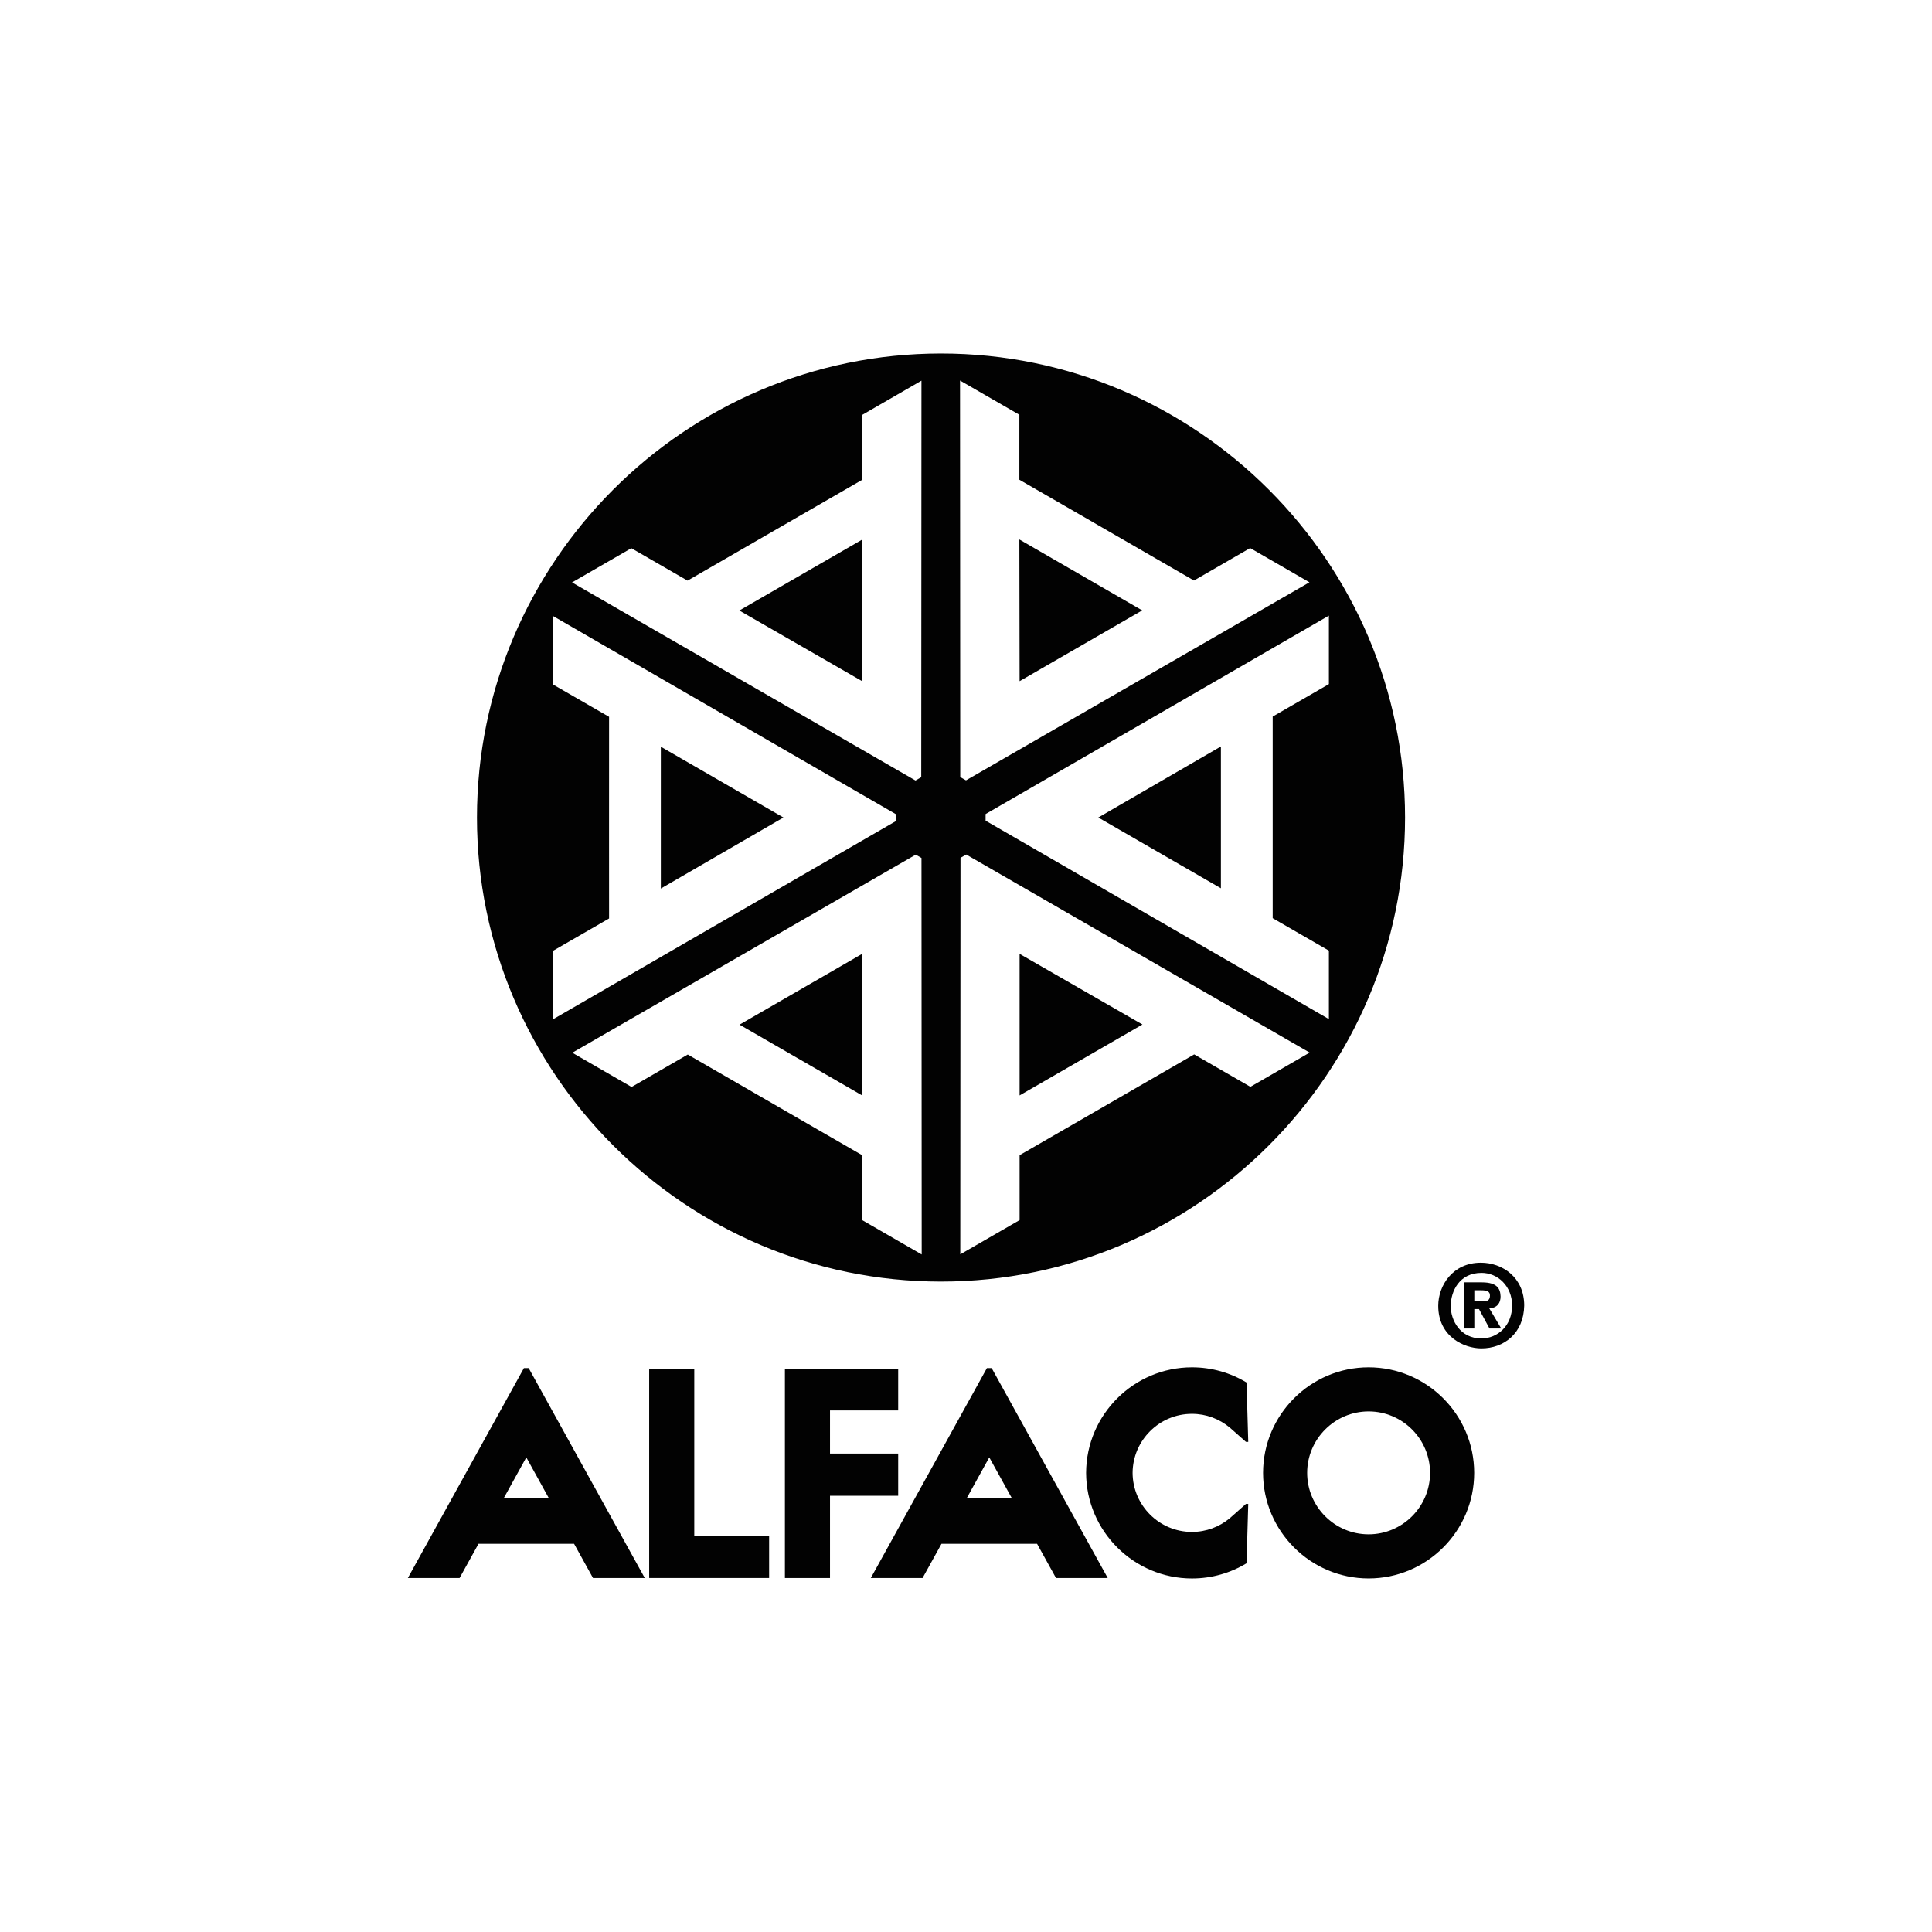 <?xml version="1.0" encoding="UTF-8"?>
<svg xmlns="http://www.w3.org/2000/svg" xmlns:xlink="http://www.w3.org/1999/xlink" width="283.46pt" height="283.46pt" viewBox="0 0 283.46 283.46" version="1.1">
<g id="surface1">
<path style=" stroke:none;fill-rule:evenodd;fill:rgb(0.8%,0.8%,0.8%);fill-opacity:1;" d="M 214.852 188.145 L 214.852 194.914 L 216.309 194.914 L 216.309 192.062 L 216.992 192.062 L 218.535 194.914 L 220.262 194.914 L 218.504 191.961 C 219.715 191.895 220.16 191.117 220.16 190.219 C 220.125 189.145 219.746 188.145 217.406 188.145 Z M 216.309 189.309 L 217.34 189.309 C 218.188 189.309 218.602 189.508 218.602 190.055 C 218.602 190.668 218.352 190.938 217.57 190.938 L 216.309 190.938 Z M 211.016 191.582 C 211.016 196.145 214.852 197.836 217.34 197.836 C 220.676 197.836 223.562 195.598 223.629 191.547 C 223.629 187.387 220.391 185.262 217.273 185.262 C 213.125 185.262 211.016 188.629 211.016 191.582 M 212.844 191.582 C 212.879 189.477 214.074 186.754 217.371 186.754 C 219.746 186.754 221.852 188.695 221.852 191.547 C 221.852 194.52 219.715 196.375 217.34 196.375 C 214.27 196.375 212.844 193.77 212.844 191.582 "/>
<path style=" stroke:none;fill-rule:evenodd;fill:rgb(0.8%,0.8%,0.8%);fill-opacity:1;" d="M 138.062 51.867 C 175.562 51.867 206.148 82.453 206.148 119.949 C 206.148 157.449 175.562 188.031 138.062 188.031 C 100.562 188.031 69.98 157.449 69.98 119.949 C 69.98 82.453 100.562 51.867 138.062 51.867 M 110.746 79.488 L 112.375 78.551 L 113.699 77.785 L 126.492 70.402 L 126.492 60.879 L 135.195 55.852 L 135.195 55.949 L 135.164 114.027 L 135.062 114.09 L 134.762 114.262 L 134.426 114.453 L 134.324 114.516 L 84.012 85.5 L 83.926 85.453 L 92.629 80.43 L 100.875 85.188 L 110.75 79.488 Z M 126.492 99.941 L 126.492 79.172 L 117.5 84.359 L 114.547 86.066 L 108.473 89.574 Z M 159.434 76.078 L 161.059 77.02 L 162.383 77.785 L 175.176 85.172 L 183.422 80.41 L 192.125 85.434 L 192.039 85.48 L 141.73 114.492 L 141.625 114.434 L 141.324 114.262 L 140.988 114.066 L 140.887 114.008 L 140.855 55.93 L 140.855 55.832 L 149.559 60.855 L 149.559 70.383 Z M 149.594 99.941 L 167.582 89.555 L 158.586 84.359 L 155.633 82.656 L 149.559 79.148 Z M 186.727 116.535 L 186.727 134.715 L 194.973 139.477 L 194.973 149.523 L 194.891 149.473 L 144.605 120.41 L 144.605 119.438 L 194.891 90.371 L 194.973 90.324 L 194.973 100.371 L 186.727 105.133 Z M 161.141 119.945 L 179.129 130.328 L 179.129 109.52 Z M 165.34 160.398 L 163.711 161.34 L 162.387 162.105 L 149.594 169.488 L 149.594 179.012 L 140.891 184.035 L 140.891 183.938 L 140.922 125.859 L 141.023 125.801 L 141.324 125.629 L 141.66 125.434 L 141.762 125.375 L 192.074 154.387 L 192.156 154.434 L 183.457 159.457 L 175.211 154.699 Z M 149.594 139.949 L 149.594 160.719 L 158.586 155.527 L 161.539 153.82 L 167.617 150.312 Z M 116.652 163.809 L 115.027 162.871 L 113.703 162.105 L 100.91 154.719 L 92.664 159.48 L 83.965 154.453 L 84.043 154.41 L 134.355 125.395 L 134.461 125.453 L 134.762 125.629 L 135.098 125.82 L 135.199 125.883 L 135.23 183.957 L 135.23 184.055 L 126.527 179.031 L 126.527 169.508 Z M 126.492 139.949 L 108.504 150.336 L 117.5 155.527 L 120.453 157.23 L 126.527 160.738 Z M 89.359 123.355 L 89.359 119.945 L 89.363 105.172 L 81.113 100.414 L 81.117 90.363 L 81.195 90.414 L 131.48 119.477 L 131.48 120.449 L 81.195 149.516 L 81.117 149.562 L 81.117 139.516 L 89.363 134.758 Z M 114.945 119.945 L 96.957 109.559 L 96.957 130.367 "/>
<path style=" stroke:none;fill-rule:evenodd;fill:rgb(0.8%,0.8%,0.8%);fill-opacity:1;" d="M 115.16 200.852 L 131.781 200.852 L 131.781 206.938 L 121.777 206.938 L 121.777 213.266 L 131.781 213.266 L 131.781 219.457 L 121.777 219.457 L 121.777 231.523 L 115.16 231.523 "/>
<path style=" stroke:none;fill-rule:evenodd;fill:rgb(0.8%,0.8%,0.8%);fill-opacity:1;" d="M 152.156 226.5 L 138.137 226.5 L 135.359 231.52 L 127.766 231.52 L 144.797 200.727 L 145.496 200.727 L 162.523 231.52 L 154.934 231.52 Z M 141.836 219.812 L 148.457 219.812 L 145.145 213.824 "/>
<path style=" stroke:none;fill-rule:evenodd;fill:rgb(0.8%,0.8%,0.8%);fill-opacity:1;" d="M 112.844 225.328 L 112.844 231.52 L 95.246 231.52 L 95.246 200.852 L 101.863 200.852 L 101.863 225.328 "/>
<path style=" stroke:none;fill-rule:evenodd;fill:rgb(0.8%,0.8%,0.8%);fill-opacity:1;" d="M 84.227 226.5 L 70.207 226.5 L 67.43 231.52 L 59.84 231.52 L 76.867 200.727 L 77.566 200.727 L 94.598 231.52 L 87.004 231.52 Z M 73.906 219.812 L 80.527 219.812 L 77.219 213.824 "/>
<path style=" stroke:none;fill-rule:evenodd;fill:rgb(0.8%,0.8%,0.8%);fill-opacity:1;" d="M 200.801 200.613 C 209.332 200.613 216.289 207.57 216.289 216.098 C 216.289 224.629 209.332 231.586 200.801 231.586 C 192.273 231.586 185.316 224.629 185.316 216.098 C 185.316 207.57 192.273 200.613 200.801 200.613 M 200.801 207.082 C 205.77 207.082 209.816 211.133 209.816 216.098 C 209.816 221.062 205.77 225.113 200.801 225.113 C 195.836 225.113 191.785 221.062 191.785 216.098 C 191.785 211.133 195.836 207.082 200.801 207.082 "/>
<path style=" stroke:none;fill-rule:evenodd;fill:rgb(0.8%,0.8%,0.8%);fill-opacity:1;" d="M 174.887 200.613 C 177.812 200.613 180.551 201.426 182.891 202.84 L 183.141 211.551 L 182.801 211.547 L 180.867 209.836 C 180.723 209.699 180.57 209.562 180.41 209.434 L 180.406 209.43 C 178.902 208.188 176.977 207.438 174.879 207.438 C 170.098 207.438 166.199 211.324 166.172 216.098 L 166.172 216.102 C 166.199 220.879 170.098 224.762 174.879 224.762 C 176.977 224.762 178.902 224.016 180.406 222.773 L 180.41 222.77 C 180.57 222.641 180.723 222.504 180.867 222.367 L 182.801 220.656 L 183.141 220.652 L 182.891 229.359 C 180.551 230.777 177.812 231.59 174.887 231.59 C 166.348 231.59 159.379 224.637 159.352 216.102 L 159.352 216.098 C 159.379 207.562 166.348 200.613 174.887 200.613 "/>
</g>
</svg>
